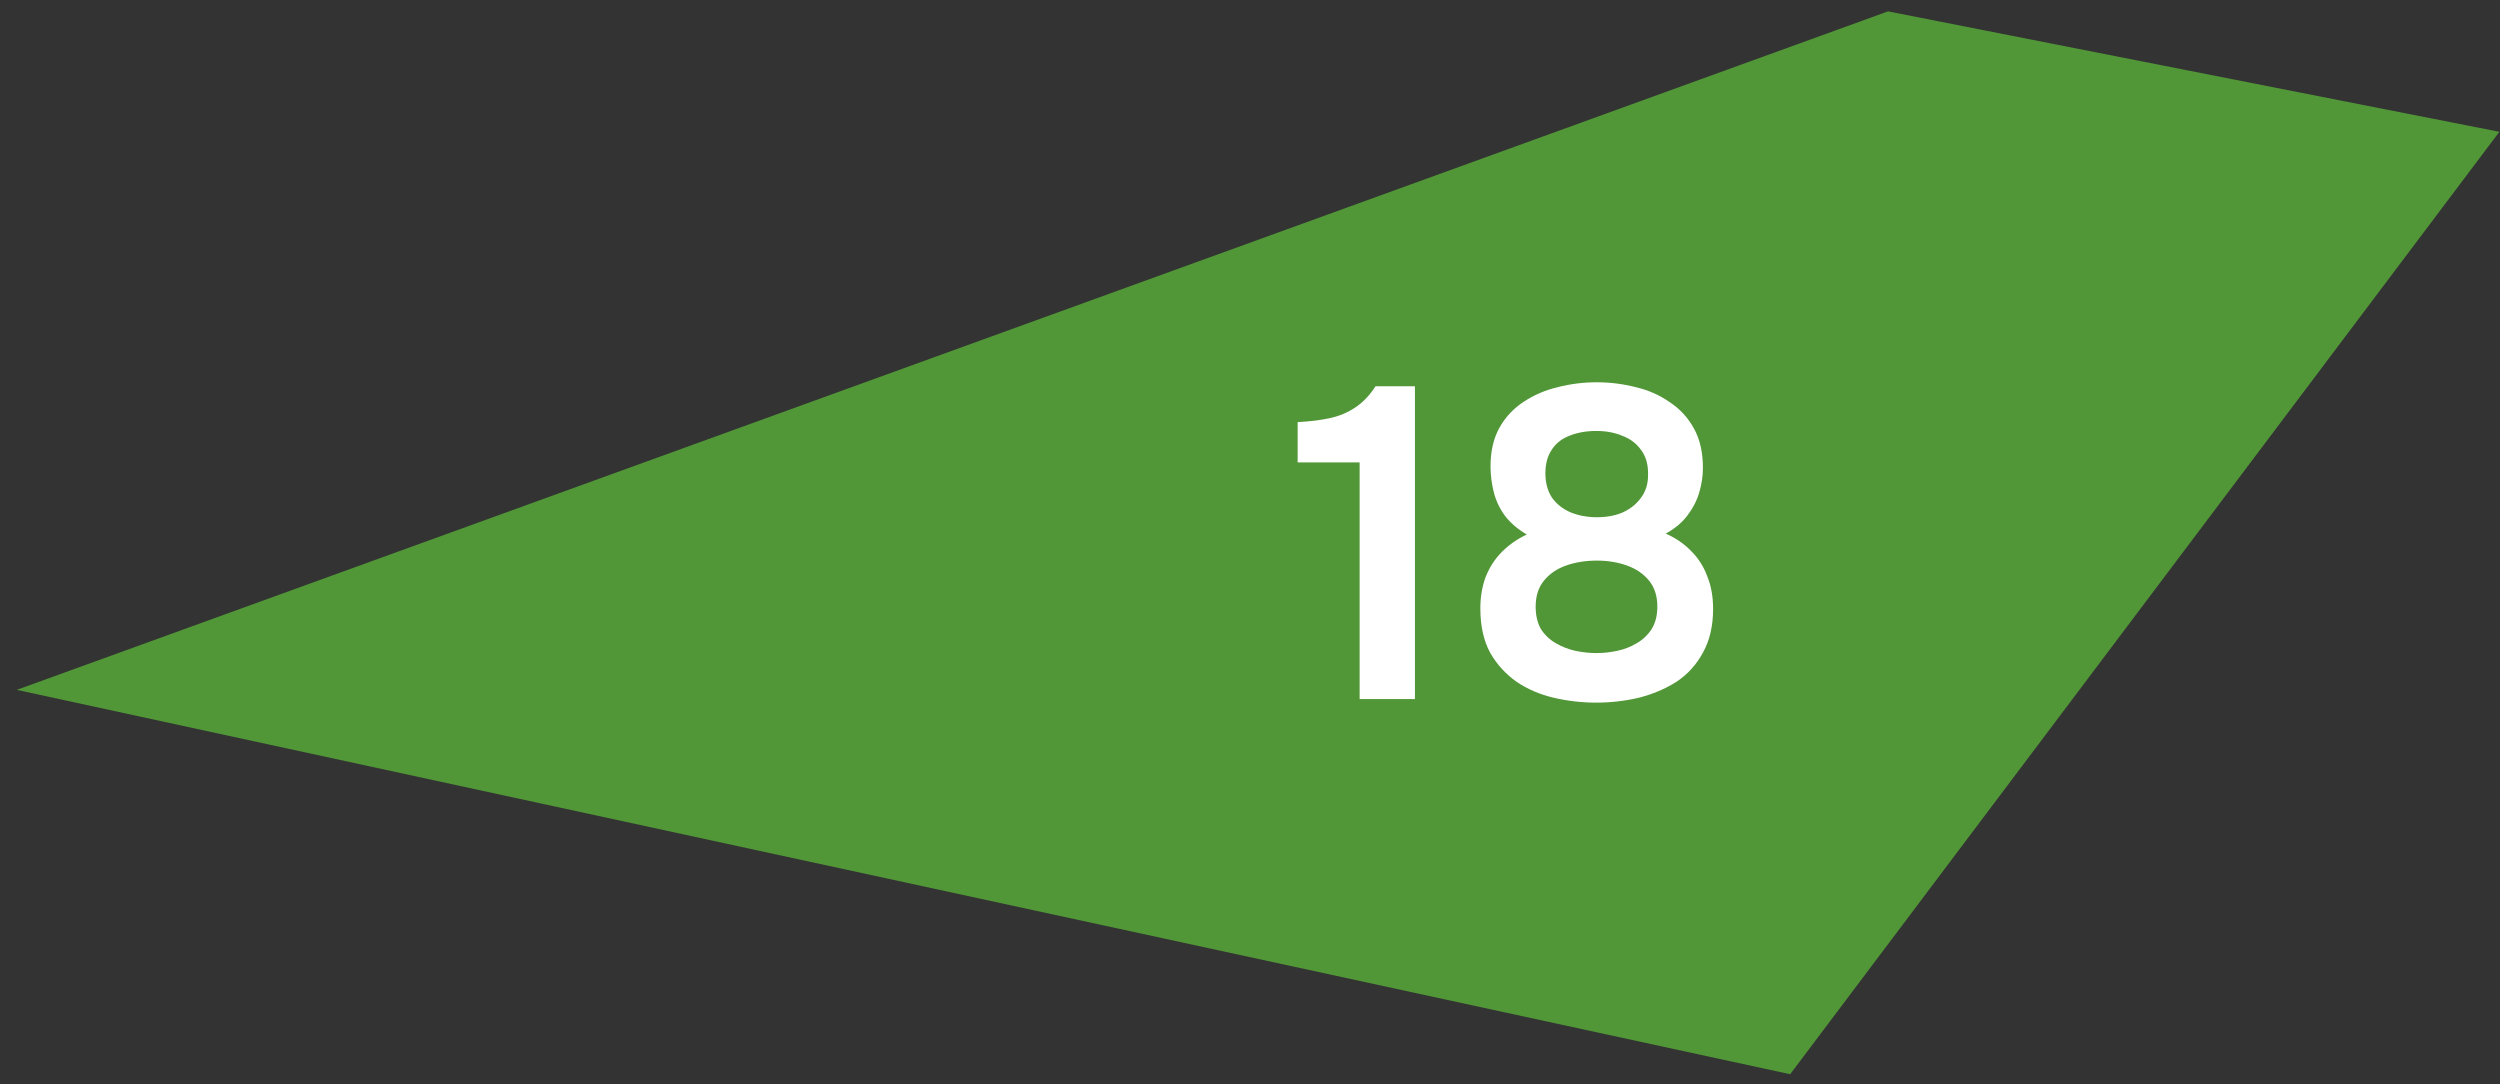 <?xml version="1.0" encoding="UTF-8"?> <svg xmlns="http://www.w3.org/2000/svg" width="113" height="49" viewBox="0 0 113 49" fill="none"><rect x="0" y="0" width="113" height="49" fill="#333333" stroke="none"/><path d="M0.757 31.182L85.338 0.514L112.971 5.958L80.915 48.555L0.757 31.182Z" fill="#5EC23A" fill-opacity="0.7"></path><path d="M61.455 31.599V20.899H58.654V19.079C59.201 19.052 59.688 18.992 60.114 18.899C60.541 18.805 60.921 18.645 61.255 18.419C61.601 18.192 61.908 17.872 62.175 17.459H63.955V31.599H61.455ZM72.152 31.759C71.498 31.759 70.858 31.685 70.232 31.539C69.605 31.392 69.045 31.152 68.552 30.819C68.058 30.472 67.658 30.032 67.352 29.499C67.058 28.952 66.912 28.285 66.912 27.499C66.912 26.979 66.992 26.505 67.152 26.079C67.325 25.639 67.572 25.259 67.892 24.939C68.212 24.619 68.585 24.359 69.012 24.159C68.598 23.919 68.265 23.632 68.012 23.299C67.772 22.965 67.605 22.605 67.512 22.219C67.418 21.832 67.372 21.452 67.372 21.079C67.372 20.399 67.505 19.819 67.772 19.339C68.038 18.859 68.405 18.465 68.872 18.159C69.338 17.852 69.852 17.632 70.412 17.499C70.985 17.352 71.572 17.279 72.172 17.279C72.772 17.279 73.358 17.352 73.932 17.499C74.505 17.632 75.018 17.859 75.472 18.179C75.938 18.485 76.305 18.885 76.572 19.379C76.838 19.859 76.972 20.452 76.972 21.159C76.972 21.505 76.918 21.865 76.812 22.239C76.705 22.612 76.525 22.965 76.272 23.299C76.032 23.619 75.705 23.892 75.292 24.119C75.745 24.319 76.132 24.585 76.452 24.919C76.772 25.239 77.012 25.619 77.172 26.059C77.345 26.485 77.432 26.972 77.432 27.519C77.432 28.292 77.278 28.952 76.972 29.499C76.678 30.045 76.278 30.485 75.772 30.819C75.265 31.139 74.698 31.379 74.072 31.539C73.445 31.685 72.805 31.759 72.152 31.759ZM72.152 29.519C72.472 29.519 72.785 29.485 73.092 29.419C73.412 29.352 73.705 29.239 73.972 29.079C74.252 28.919 74.478 28.705 74.652 28.439C74.825 28.159 74.912 27.819 74.912 27.419C74.912 26.939 74.785 26.545 74.532 26.239C74.278 25.932 73.945 25.705 73.532 25.559C73.118 25.412 72.665 25.339 72.172 25.339C71.678 25.339 71.218 25.412 70.792 25.559C70.378 25.705 70.045 25.932 69.792 26.239C69.538 26.545 69.412 26.939 69.412 27.419C69.412 27.819 69.492 28.159 69.652 28.439C69.825 28.705 70.052 28.919 70.332 29.079C70.612 29.239 70.905 29.352 71.212 29.419C71.532 29.485 71.845 29.519 72.152 29.519ZM72.172 23.379C72.625 23.379 73.018 23.305 73.352 23.159C73.698 22.999 73.972 22.779 74.172 22.499C74.385 22.219 74.492 21.879 74.492 21.479C74.505 21.025 74.405 20.652 74.192 20.359C73.978 20.052 73.692 19.832 73.332 19.699C72.985 19.552 72.592 19.479 72.152 19.479C71.698 19.479 71.292 19.552 70.932 19.699C70.585 19.832 70.318 20.045 70.132 20.339C69.945 20.619 69.852 20.972 69.852 21.399C69.852 21.825 69.952 22.192 70.152 22.499C70.365 22.792 70.645 23.012 70.992 23.159C71.352 23.305 71.745 23.379 72.172 23.379Z" fill="white"></path></svg> 